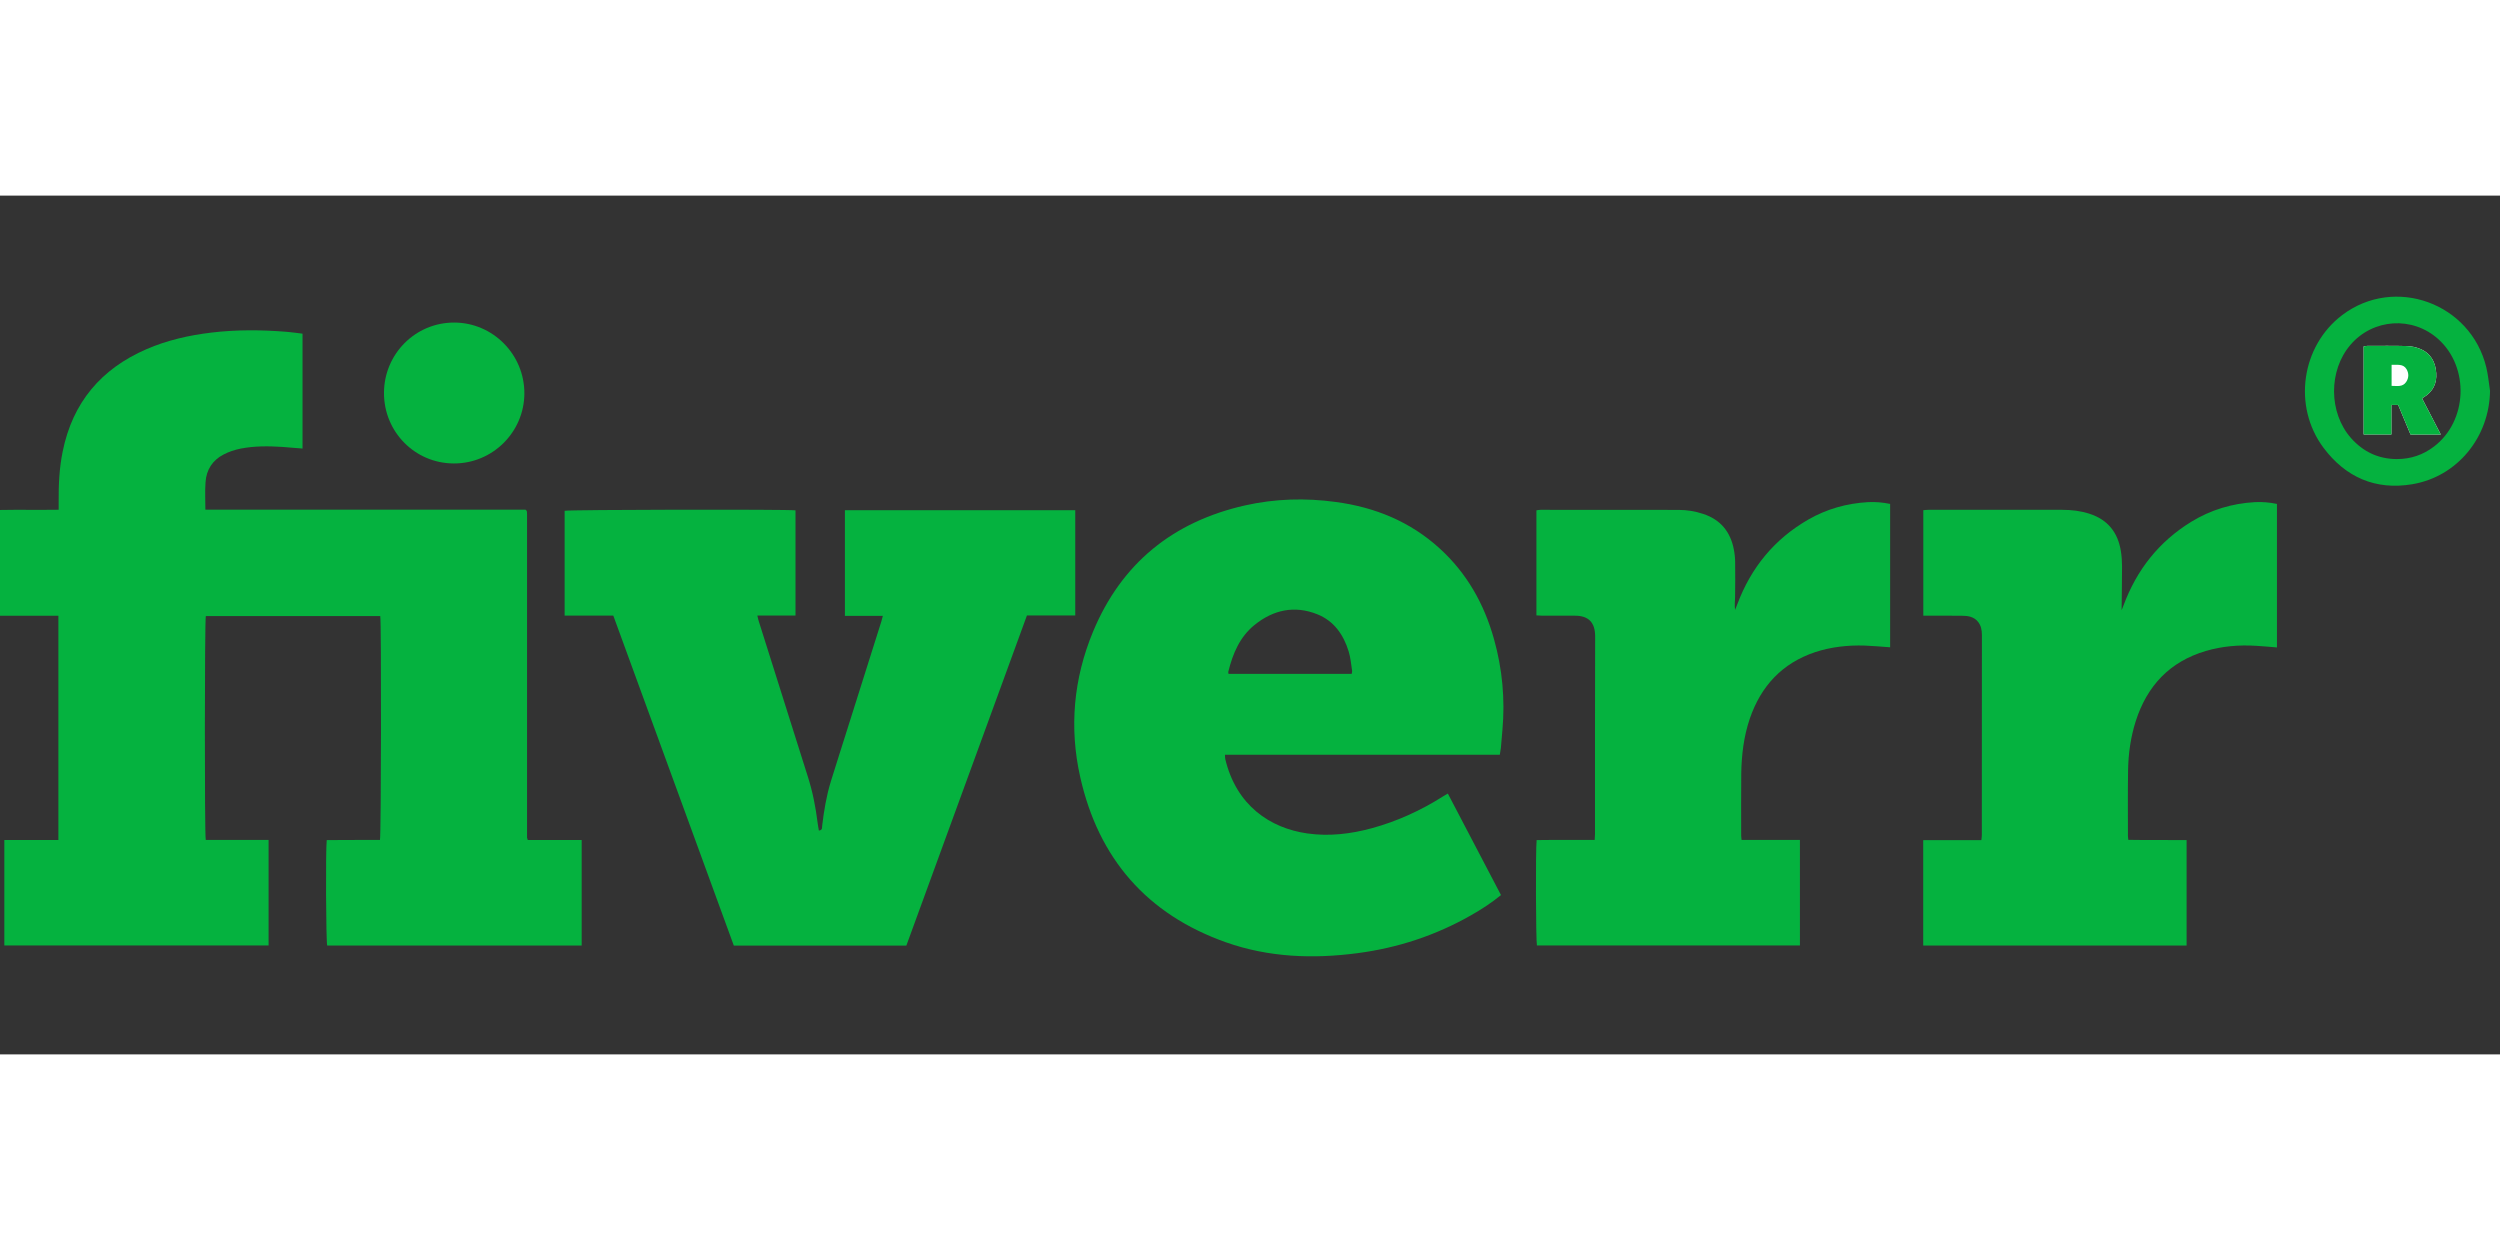 <?xml version="1.0" encoding="UTF-8"?>
<svg xmlns="http://www.w3.org/2000/svg" xmlns:xlink="http://www.w3.org/1999/xlink" width="90px" height="45px" viewBox="0 0 131 45" version="1.1">
<rect x="0" y="0" width="131" height="45" fill="#333333" stroke="none"/>
<defs>
<clipPath id="clip1">
  <path d="M 0 7 L 31 7 L 31 39.863 L 0 39.863 Z M 0 7 "/>
</clipPath>
<clipPath id="clip2">
  <path d="M 56 15 L 79 15 L 79 39.863 L 56 39.863 Z M 56 15 "/>
</clipPath>
<clipPath id="clip3">
  <path d="M 29 16 L 57 16 L 57 39.863 L 29 39.863 Z M 29 16 "/>
</clipPath>
<clipPath id="clip4">
  <path d="M 80 16 L 100 16 L 100 39.863 L 80 39.863 Z M 80 16 "/>
</clipPath>
<clipPath id="clip5">
  <path d="M 100 16 L 120 16 L 120 39.863 L 100 39.863 Z M 100 16 "/>
</clipPath>
<clipPath id="clip6">
  <path d="M 120 5.297 L 130.477 5.297 L 130.477 16 L 120 16 Z M 120 5.297 "/>
</clipPath>
</defs>
<g id="surface1">
<g clip-path="url(#clip1)" clip-rule="nonzero">
<path style=" stroke:none;fill-rule:nonzero;fill:rgb(1.961%,69.804%,24.706%);fill-opacity:1;" d="M 27.656 33.766 C 28.594 33.766 29.527 33.766 30.48 33.766 C 30.48 35.621 30.48 37.449 30.48 39.297 C 26.027 39.297 21.586 39.297 17.145 39.297 C 17.082 39.082 17.059 34.277 17.121 33.77 C 18.051 33.758 18.98 33.77 19.91 33.762 C 19.973 33.531 19.988 22.383 19.926 22.031 C 16.883 22.031 13.832 22.031 10.785 22.031 C 10.723 22.258 10.715 33.445 10.781 33.762 C 11.867 33.762 12.961 33.762 14.074 33.762 C 14.074 35.617 14.074 37.445 14.074 39.293 C 9.461 39.293 4.855 39.293 0.227 39.293 C 0.227 37.453 0.227 35.629 0.227 33.766 C 1.176 33.766 2.109 33.766 3.059 33.766 C 3.059 29.836 3.059 25.945 3.059 22.016 C 2.039 22.016 1.027 22.016 0 22.016 C 0 20.156 0 18.336 0 16.473 C 1.008 16.453 2.02 16.477 3.074 16.461 C 3.074 16.316 3.074 16.191 3.074 16.066 C 3.066 15.176 3.105 14.285 3.285 13.406 C 3.805 10.836 5.301 9.074 7.684 8.043 C 8.762 7.578 9.895 7.32 11.059 7.18 C 12.375 7.02 13.699 7.031 15.02 7.137 C 15.293 7.156 15.566 7.203 15.852 7.234 C 15.852 9.246 15.852 11.234 15.852 13.254 C 15.488 13.223 15.137 13.191 14.789 13.168 C 14.055 13.121 13.324 13.117 12.605 13.258 C 12.297 13.32 11.988 13.422 11.715 13.566 C 11.137 13.863 10.812 14.367 10.77 15.016 C 10.734 15.484 10.762 15.961 10.762 16.457 C 16.371 16.457 21.969 16.457 27.539 16.457 C 27.574 16.492 27.582 16.496 27.586 16.504 C 27.594 16.512 27.598 16.52 27.602 16.527 C 27.605 16.539 27.609 16.547 27.609 16.559 C 27.609 16.578 27.613 16.598 27.613 16.617 C 27.617 16.637 27.617 16.656 27.617 16.676 C 27.617 16.695 27.617 16.715 27.617 16.734 C 27.617 22.348 27.617 27.957 27.617 33.566 C 27.617 33.586 27.617 33.609 27.617 33.629 C 27.617 33.637 27.617 33.648 27.621 33.656 C 27.621 33.668 27.625 33.676 27.629 33.684 C 27.629 33.695 27.633 33.703 27.656 33.766 Z M 27.656 33.766 "/>
</g>
<g clip-path="url(#clip2)" clip-rule="nonzero">
<path style=" stroke:none;fill-rule:nonzero;fill:rgb(1.961%,69.804%,24.706%);fill-opacity:1;" d="M 64.375 25.062 C 66.535 25.062 68.676 25.062 70.828 25.062 C 70.84 25 70.855 24.953 70.852 24.91 C 70.797 24.566 70.773 24.215 70.672 23.891 C 70.402 23.008 69.902 22.289 69.027 21.938 C 67.828 21.457 66.711 21.707 65.73 22.504 C 64.961 23.129 64.594 24.008 64.363 24.949 C 64.355 24.977 64.367 25.008 64.375 25.062 Z M 78.652 36.652 C 78.145 37.066 77.625 37.402 77.082 37.711 C 75.23 38.766 73.246 39.418 71.141 39.695 C 68.801 40.004 66.477 39.918 64.234 39.125 C 60.102 37.66 57.559 34.738 56.602 30.461 C 56.02 27.867 56.258 25.305 57.273 22.855 C 58.766 19.262 61.469 17.086 65.238 16.234 C 66.812 15.879 68.41 15.836 70.008 16.055 C 72.055 16.332 73.895 17.082 75.438 18.488 C 76.863 19.785 77.77 21.395 78.285 23.238 C 78.723 24.797 78.871 26.391 78.727 28.004 C 78.695 28.32 78.672 28.637 78.645 28.953 C 78.633 29.059 78.609 29.164 78.59 29.297 C 73.785 29.297 69 29.297 64.188 29.297 C 64.195 29.391 64.188 29.457 64.203 29.52 C 64.781 31.957 66.555 33.145 68.5 33.422 C 69.652 33.586 70.781 33.449 71.898 33.145 C 73.223 32.781 74.457 32.215 75.617 31.48 C 75.688 31.438 75.766 31.391 75.867 31.332 C 76.793 33.102 77.715 34.863 78.652 36.652 Z M 78.652 36.652 "/>
</g>
<g clip-path="url(#clip3)" clip-rule="nonzero">
<path style=" stroke:none;fill-rule:nonzero;fill:rgb(1.961%,69.804%,24.706%);fill-opacity:1;" d="M 47.492 39.301 C 44.48 39.301 41.488 39.301 38.453 39.301 C 36.355 33.555 34.25 27.797 32.137 22.008 C 31.285 22.008 30.441 22.008 29.586 22.008 C 29.586 20.152 29.586 18.332 29.586 16.516 C 29.797 16.453 41.254 16.434 41.684 16.492 C 41.684 18.316 41.684 20.145 41.684 22.004 C 41.023 22.004 40.379 22.004 39.684 22.004 C 39.715 22.121 39.727 22.207 39.754 22.285 C 40.609 25 41.469 27.719 42.328 30.438 C 42.582 31.23 42.742 32.047 42.844 32.871 C 42.859 33.004 42.887 33.137 42.91 33.273 C 43.109 33.246 43.07 33.113 43.082 33.016 C 43.176 32.227 43.305 31.449 43.539 30.688 C 43.824 29.762 44.125 28.84 44.414 27.914 C 45 26.055 45.59 24.195 46.176 22.336 C 46.203 22.246 46.227 22.152 46.262 22.02 C 45.586 22.02 44.941 22.02 44.273 22.02 C 44.273 20.16 44.273 18.332 44.273 16.484 C 48.293 16.484 52.309 16.484 56.344 16.484 C 56.344 18.316 56.344 20.145 56.344 22 C 55.504 22 54.672 22 53.812 22 C 51.703 27.777 49.598 33.535 47.492 39.301 Z M 47.492 39.301 "/>
</g>
<g clip-path="url(#clip4)" clip-rule="nonzero">
<path style=" stroke:none;fill-rule:nonzero;fill:rgb(1.961%,69.804%,24.706%);fill-opacity:1;" d="M 91.258 33.762 C 92.285 33.762 93.289 33.762 94.316 33.762 C 94.316 35.617 94.316 37.449 94.316 39.293 C 89.715 39.293 85.125 39.293 80.535 39.293 C 80.48 39.082 80.461 34.266 80.52 33.77 C 81.523 33.754 82.535 33.773 83.562 33.762 C 83.57 33.637 83.578 33.543 83.578 33.445 C 83.578 29.996 83.574 26.547 83.586 23.098 C 83.586 22.355 83.23 22.004 82.5 22.012 C 81.938 22.016 81.371 22.012 80.809 22.012 C 80.715 22.012 80.617 22.004 80.508 21.996 C 80.508 20.156 80.508 18.336 80.508 16.492 C 80.578 16.48 80.652 16.465 80.727 16.465 C 83.137 16.465 85.547 16.465 87.957 16.469 C 88.395 16.469 88.82 16.539 89.238 16.676 C 90.152 16.973 90.676 17.613 90.855 18.547 C 90.898 18.77 90.922 19 90.922 19.227 C 90.93 19.832 90.926 20.438 90.918 21.039 C 90.914 21.258 90.883 21.473 90.918 21.707 C 90.957 21.605 91 21.504 91.039 21.402 C 91.758 19.488 92.98 17.996 94.758 16.973 C 95.727 16.418 96.773 16.125 97.887 16.062 C 98.273 16.043 98.652 16.074 99.043 16.156 C 99.043 18.668 99.043 21.16 99.043 23.668 C 98.594 23.637 98.152 23.594 97.715 23.578 C 96.832 23.551 95.957 23.645 95.113 23.922 C 93.387 24.5 92.277 25.695 91.691 27.402 C 91.375 28.332 91.258 29.293 91.242 30.27 C 91.23 31.359 91.238 32.449 91.238 33.539 C 91.238 33.598 91.25 33.656 91.258 33.762 Z M 91.258 33.762 "/>
</g>
<g clip-path="url(#clip5)" clip-rule="nonzero">
<path style=" stroke:none;fill-rule:nonzero;fill:rgb(1.961%,69.804%,24.706%);fill-opacity:1;" d="M 119.312 23.676 C 118.926 23.645 118.57 23.609 118.215 23.59 C 117.32 23.535 116.438 23.609 115.578 23.863 C 113.691 24.422 112.504 25.688 111.91 27.547 C 111.648 28.375 111.527 29.227 111.512 30.09 C 111.492 31.25 111.504 32.41 111.504 33.57 C 111.504 33.621 111.512 33.668 111.523 33.758 C 112.535 33.777 113.547 33.758 114.578 33.77 C 114.578 35.621 114.578 37.449 114.578 39.297 C 109.977 39.297 105.387 39.297 100.777 39.297 C 100.777 37.457 100.777 35.633 100.777 33.773 C 101.793 33.773 102.793 33.773 103.824 33.773 C 103.836 33.664 103.848 33.578 103.848 33.496 C 103.852 30.008 103.848 26.516 103.852 23.027 C 103.852 22.773 103.809 22.531 103.645 22.328 C 103.43 22.066 103.129 22.016 102.812 22.016 C 102.25 22.008 101.688 22.012 101.125 22.012 C 101.016 22.012 100.91 22.012 100.781 22.012 C 100.781 20.16 100.781 18.332 100.781 16.484 C 100.867 16.477 100.953 16.465 101.039 16.465 C 103.379 16.465 105.723 16.465 108.062 16.465 C 108.551 16.465 109.027 16.52 109.492 16.672 C 110.445 16.98 110.977 17.648 111.133 18.625 C 111.176 18.887 111.195 19.156 111.195 19.422 C 111.195 20.176 111.18 20.926 111.172 21.723 C 111.211 21.625 111.246 21.555 111.27 21.48 C 111.961 19.613 113.125 18.133 114.824 17.09 C 115.848 16.465 116.961 16.129 118.156 16.062 C 118.543 16.043 118.922 16.074 119.312 16.156 C 119.312 18.668 119.312 21.16 119.312 23.676 Z M 119.312 23.676 "/>
</g>
<path style=" stroke:none;fill-rule:nonzero;fill:rgb(1.961%,69.804%,24.706%);fill-opacity:1;" d="M 20.121 10.332 C 20.129 8.293 21.77 6.648 23.801 6.652 C 25.832 6.656 27.488 8.332 27.477 10.375 C 27.465 12.402 25.801 14.047 23.773 14.035 C 21.738 14.027 20.113 12.375 20.121 10.332 Z M 20.121 10.332 "/>
<g clip-path="url(#clip6)" clip-rule="nonzero">
<path style=" stroke:none;fill-rule:nonzero;fill:rgb(1.961%,69.804%,24.706%);fill-opacity:1;" d="M 125.586 13.805 C 126.316 13.809 126.969 13.586 127.543 13.148 C 129.301 11.809 129.41 9.004 127.77 7.523 C 126.41 6.301 124.344 6.438 123.16 7.824 C 122.008 9.172 122.02 11.371 123.188 12.699 C 123.824 13.418 124.621 13.801 125.586 13.805 Z M 130.477 10.227 C 130.449 12.652 128.766 14.73 126.395 15.125 C 124.48 15.445 122.91 14.762 121.75 13.211 C 120.129 11.039 120.59 7.879 122.734 6.258 C 125.477 4.184 129.465 5.629 130.281 8.996 C 130.379 9.398 130.414 9.816 130.477 10.227 Z M 130.477 10.227 "/>
</g>
<path style=" stroke:none;fill-rule:nonzero;fill:rgb(99.608%,99.608%,99.608%);fill-opacity:1;" d="M 127.898 12.52 C 127.559 11.867 127.238 11.25 126.922 10.637 C 126.934 10.621 126.934 10.609 126.941 10.605 C 126.965 10.586 126.992 10.57 127.016 10.559 C 127.484 10.27 127.695 9.844 127.66 9.305 C 127.621 8.719 127.367 8.254 126.801 8.027 C 126.586 7.938 126.344 7.891 126.113 7.883 C 125.422 7.863 124.73 7.875 124.039 7.875 C 123.98 7.875 123.926 7.891 123.855 7.902 C 123.855 9.441 123.855 10.973 123.855 12.516 C 124.34 12.516 124.809 12.516 125.309 12.516 C 125.309 11.988 125.309 11.477 125.309 10.969 C 125.449 10.969 125.551 10.969 125.664 10.969 C 125.887 11.496 126.102 12.016 126.312 12.52 C 126.844 12.52 127.344 12.52 127.898 12.52 Z M 127.898 12.52 "/>
<path style=" stroke:none;fill-rule:nonzero;fill:rgb(1.961%,69.804%,24.706%);fill-opacity:1;" d="M 125.32 8.867 C 125.32 9.246 125.32 9.598 125.32 9.969 C 125.605 9.969 125.895 10.043 126.082 9.766 C 126.227 9.555 126.23 9.309 126.102 9.094 C 125.926 8.801 125.625 8.879 125.32 8.867 Z M 127.898 12.52 C 127.344 12.52 126.844 12.52 126.312 12.52 C 126.102 12.016 125.887 11.496 125.664 10.969 C 125.551 10.969 125.449 10.969 125.309 10.969 C 125.309 11.477 125.309 11.988 125.309 12.516 C 124.809 12.516 124.34 12.516 123.855 12.516 C 123.855 10.973 123.855 9.441 123.855 7.902 C 123.926 7.891 123.98 7.875 124.039 7.875 C 124.73 7.875 125.422 7.863 126.113 7.883 C 126.344 7.891 126.586 7.938 126.801 8.027 C 127.367 8.254 127.621 8.719 127.66 9.305 C 127.695 9.844 127.484 10.27 127.016 10.559 C 126.992 10.57 126.965 10.586 126.941 10.605 C 126.934 10.609 126.934 10.621 126.922 10.637 C 127.238 11.25 127.559 11.867 127.898 12.52 Z M 127.898 12.52 "/>
</g>
</svg>
